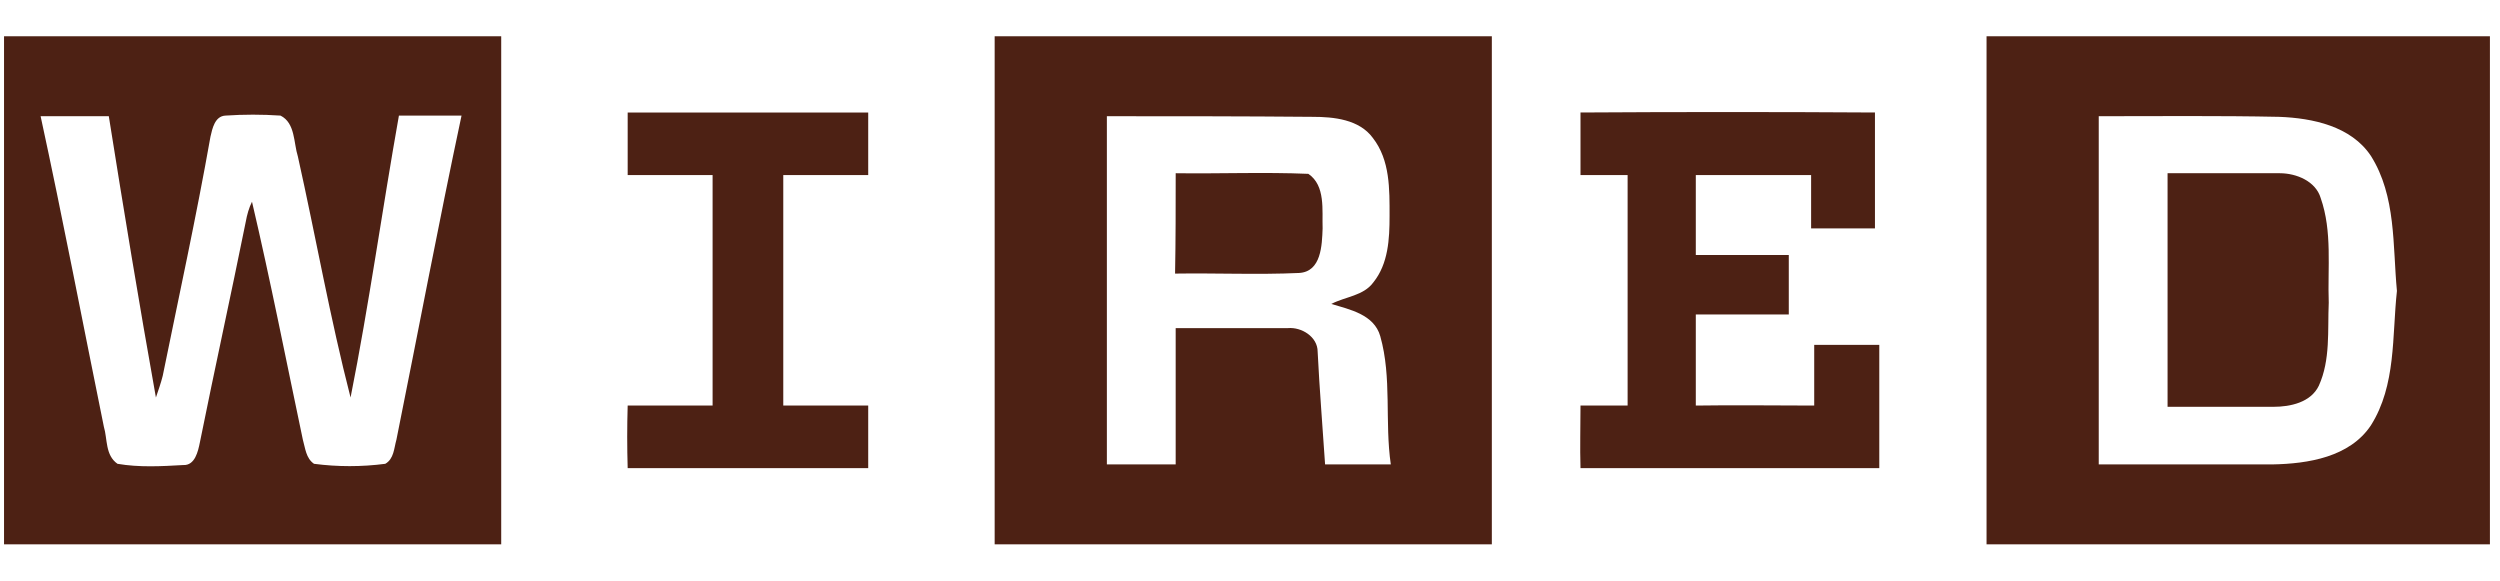 <svg width="155" height="36" viewBox="0 0 155 36" fill="none" xmlns="http://www.w3.org/2000/svg">
<g id="Press logo" clip-path="url(#clip0_31_554)">
<g id="Vector">
<path d="M0.25 2.25H31.075C31.075 12.737 31.075 23.263 31.075 33.75H0.25V2.25ZM2.518 7.205C3.901 13.582 5.131 20.036 6.438 26.451C6.669 27.22 6.515 28.218 7.284 28.756C8.629 28.987 10.012 28.91 11.358 28.833C12.088 28.871 12.28 27.988 12.396 27.412C13.318 22.84 14.317 18.307 15.24 13.736C15.317 13.313 15.432 12.891 15.624 12.507C16.777 17.424 17.738 22.341 18.776 27.258C18.93 27.796 18.968 28.41 19.468 28.756C20.928 28.948 22.427 28.948 23.888 28.756C24.426 28.449 24.426 27.796 24.579 27.258C25.925 20.574 27.193 13.851 28.615 7.167C27.308 7.167 26.04 7.167 24.733 7.167C23.695 13.006 22.888 18.845 21.735 24.646C20.467 19.729 19.583 14.696 18.468 9.702C18.199 8.857 18.314 7.628 17.392 7.167C16.239 7.09 15.124 7.09 13.971 7.167C13.318 7.205 13.164 7.974 13.049 8.473C12.165 13.467 11.089 18.384 10.089 23.301C9.974 23.762 9.82 24.185 9.667 24.646C8.629 18.845 7.668 13.006 6.746 7.205C5.323 7.205 3.94 7.205 2.518 7.205Z" fill="#4D2114"/>
<path d="M61.669 2.25H92.494C92.494 12.737 92.494 23.263 92.494 33.75H61.669C61.669 23.263 61.669 12.737 61.669 2.25ZM68.626 7.205C68.626 14.427 68.626 21.611 68.626 28.794C70.048 28.794 71.47 28.794 72.892 28.794C72.892 25.99 72.892 23.148 72.892 20.343C75.199 20.343 77.543 20.343 79.849 20.343C80.695 20.267 81.694 20.881 81.694 21.803C81.809 24.146 82.002 26.451 82.155 28.794C83.501 28.794 84.884 28.794 86.23 28.794C85.845 26.144 86.306 23.416 85.576 20.843C85.192 19.498 83.693 19.191 82.54 18.845C83.424 18.384 84.538 18.346 85.153 17.501C86.076 16.348 86.153 14.812 86.153 13.39C86.153 11.738 86.191 9.933 85.115 8.55C84.269 7.398 82.693 7.244 81.387 7.244C77.082 7.205 72.854 7.205 68.626 7.205Z" fill="#4D2114"/>
<path d="M123.166 2.25H154.375V33.75H123.166C123.166 23.263 123.166 12.737 123.166 2.25ZM130.122 7.205C130.122 14.427 130.122 21.611 130.122 28.794C133.735 28.794 137.31 28.794 140.884 28.794C143.114 28.756 145.689 28.334 146.995 26.374C148.571 23.877 148.302 20.843 148.61 18.038C148.341 15.234 148.571 12.161 146.995 9.664C145.766 7.82 143.383 7.321 141.307 7.244C137.579 7.167 133.851 7.205 130.122 7.205Z" fill="#4D2114"/>
<path d="M38.916 6.975C43.874 6.975 48.832 6.975 53.829 6.975C53.829 8.281 53.829 9.549 53.829 10.855C52.061 10.855 50.331 10.855 48.563 10.855C48.563 15.618 48.563 20.382 48.563 25.145C50.331 25.145 52.061 25.145 53.829 25.145C53.829 26.413 53.829 27.719 53.829 29.025C48.87 29.025 43.912 29.025 38.916 29.025C38.877 27.719 38.877 26.451 38.916 25.145C40.684 25.145 42.413 25.145 44.181 25.145C44.181 20.382 44.181 15.618 44.181 10.855C42.413 10.855 40.684 10.855 38.916 10.855C38.916 9.549 38.916 8.281 38.916 6.975Z" fill="#4D2114"/>
<path d="M97.991 6.975C104.063 6.937 110.175 6.937 116.247 6.975C116.247 9.357 116.247 11.738 116.247 14.159C114.941 14.159 113.595 14.159 112.289 14.159C112.289 13.044 112.289 11.969 112.289 10.855C109.906 10.855 107.523 10.855 105.14 10.855C105.14 12.507 105.14 14.159 105.14 15.81C107.061 15.81 108.983 15.81 110.905 15.81C110.905 17.04 110.905 18.269 110.905 19.498C108.983 19.498 107.061 19.498 105.14 19.498C105.14 21.381 105.14 23.263 105.14 25.145C107.599 25.107 110.021 25.145 112.481 25.145C112.481 23.878 112.481 22.648 112.481 21.381C113.826 21.381 115.171 21.381 116.516 21.381C116.516 23.916 116.516 26.49 116.516 29.025C110.328 29.025 104.179 29.025 97.991 29.025C97.952 27.719 97.991 26.451 97.991 25.145C98.99 25.145 99.951 25.145 100.912 25.145C100.912 20.382 100.912 15.618 100.912 10.855C99.951 10.855 98.951 10.855 97.991 10.855C97.991 9.549 97.991 8.281 97.991 6.975Z" fill="#4D2114"/>
<path d="M72.893 10.74C75.621 10.778 78.389 10.663 81.118 10.778C82.194 11.508 81.963 13.044 82.002 14.159C81.963 15.196 81.925 16.848 80.541 16.924C78.004 17.04 75.429 16.924 72.854 16.963C72.893 14.927 72.893 12.814 72.893 10.74Z" fill="#4D2114"/>
<path d="M134.389 10.74C136.695 10.74 139.039 10.74 141.346 10.74C142.383 10.74 143.575 11.239 143.882 12.276C144.612 14.351 144.305 16.617 144.382 18.768C144.305 20.497 144.497 22.302 143.767 23.916C143.267 24.953 141.999 25.222 140.961 25.222C138.77 25.222 136.58 25.222 134.389 25.222C134.389 20.42 134.389 15.58 134.389 10.74Z" fill="#4D2114"/>
</g>
</g>
<defs>
<clipPath id="clip0_31_554">
<rect width="154.5" height="36" fill="white" transform="translate(0.25)"/>
</clipPath>
</defs>
</svg>

